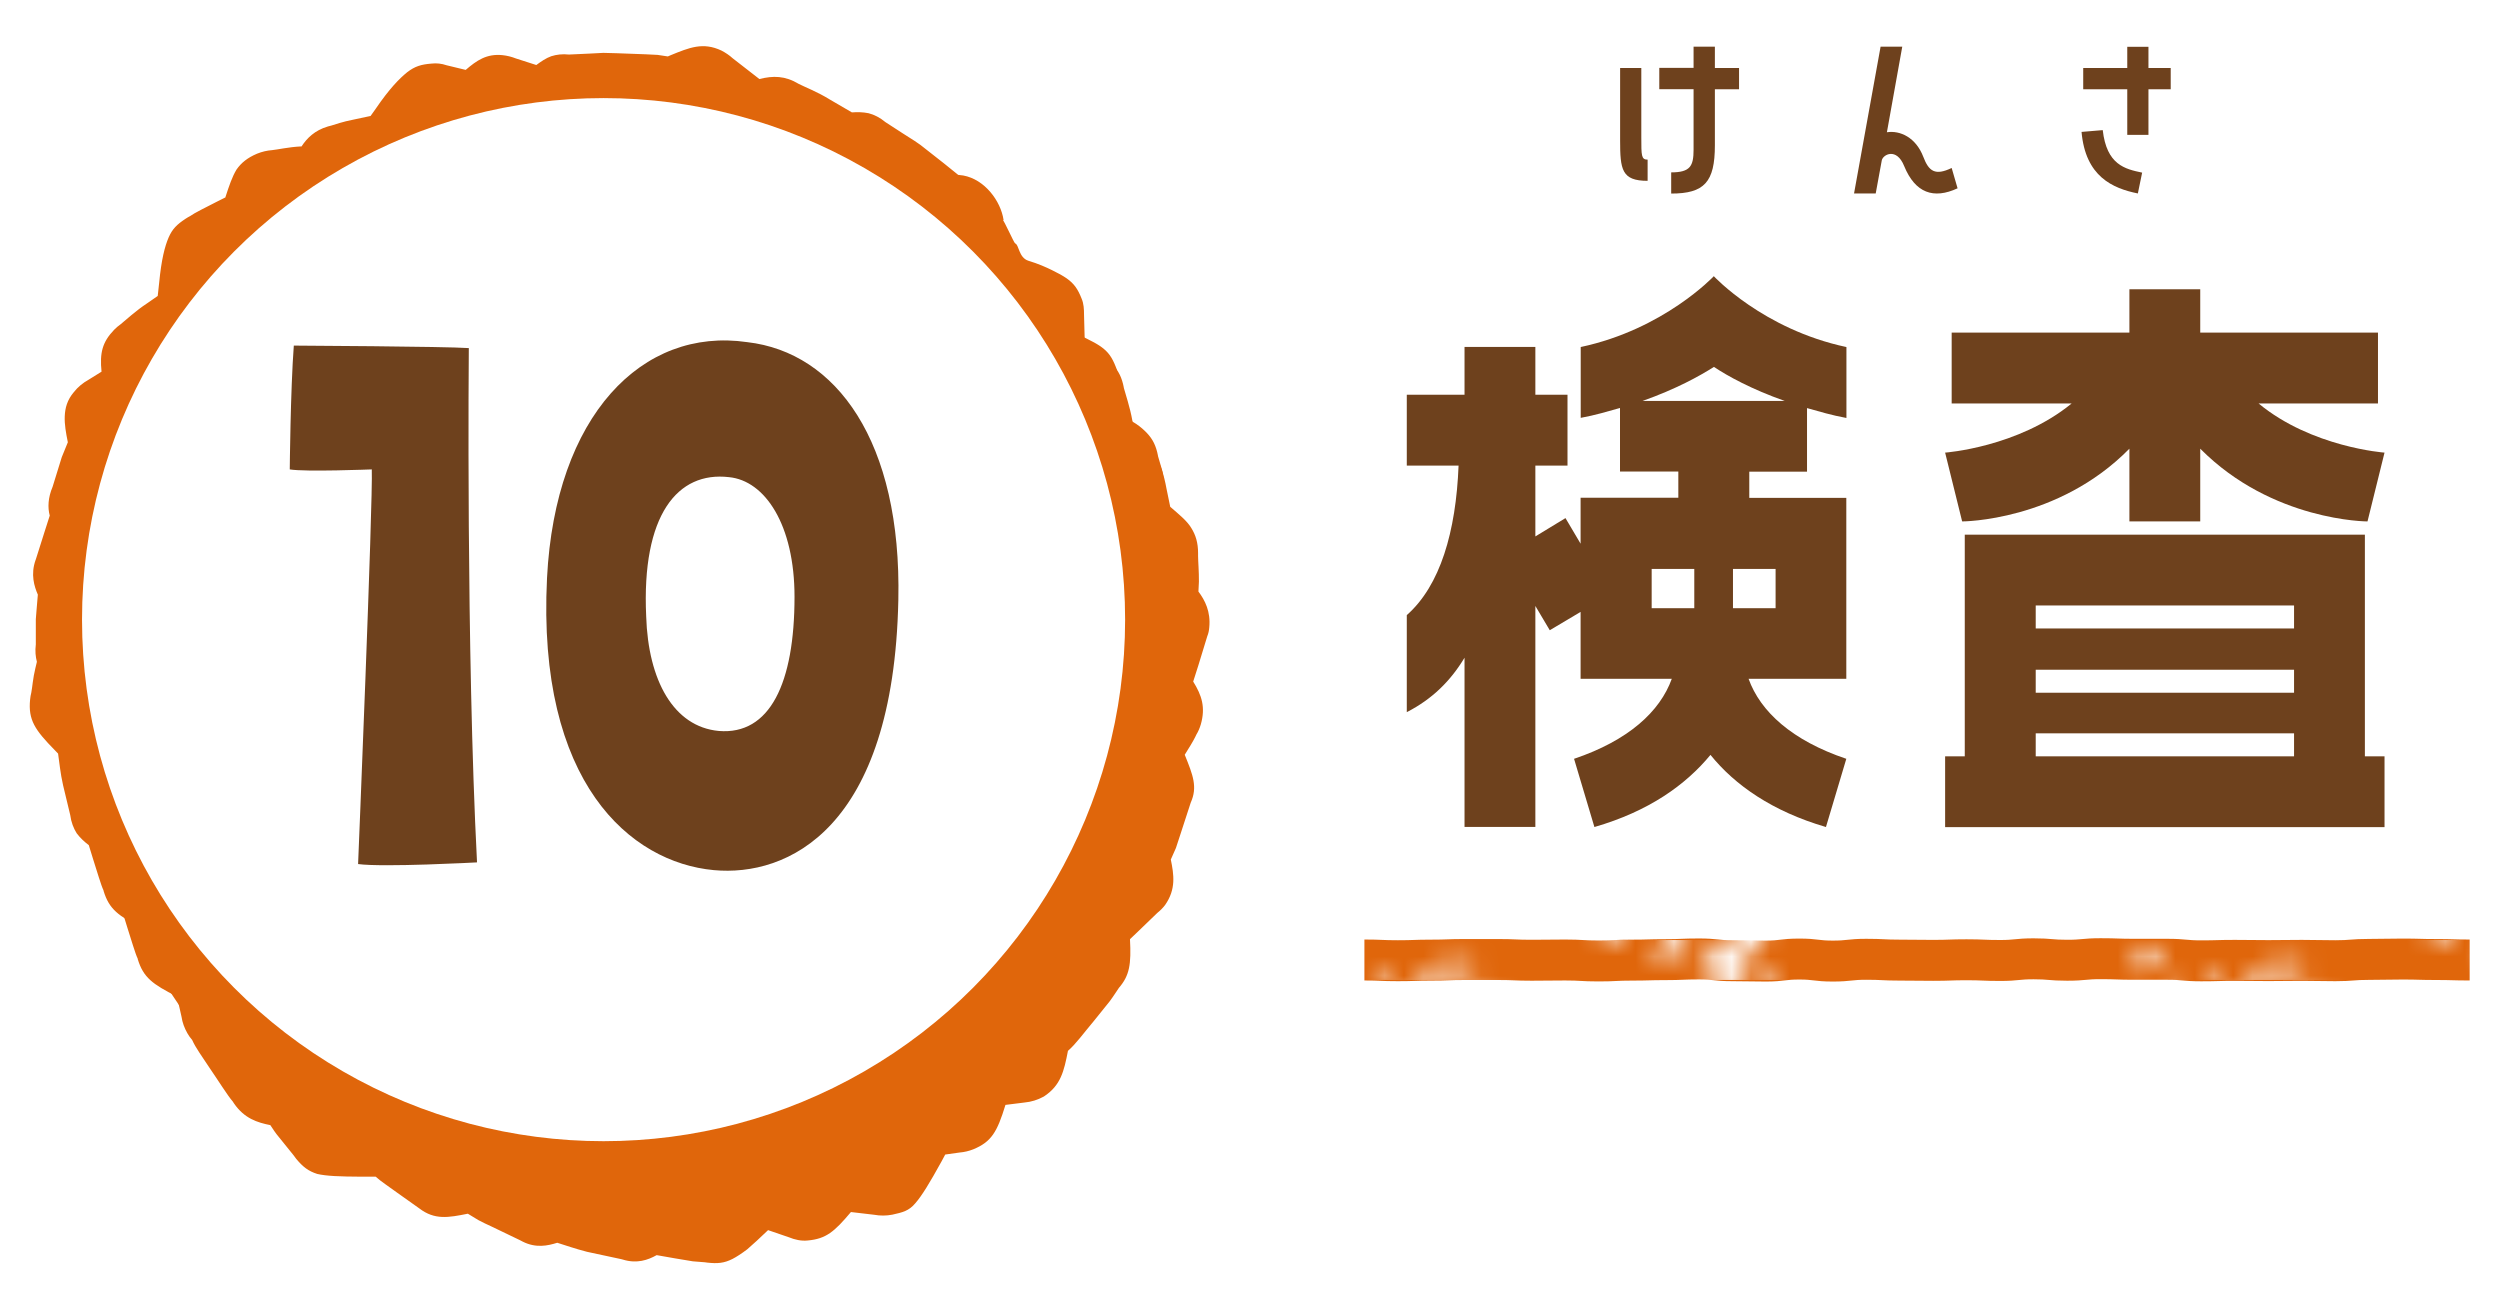 <?xml version="1.0" encoding="UTF-8"?><svg xmlns="http://www.w3.org/2000/svg" xmlns:xlink="http://www.w3.org/1999/xlink" viewBox="0 0 210 110"><defs><style>.f,.g,.h{fill:none;}.g{stroke:url(#d);stroke-width:2.07px;}.i,.j{fill:#fff;}.k{fill:#e0660b;}.l{fill:#6e411d;}.j{fill-rule:evenodd;}.h{stroke:#e0660b;stroke-width:3.44px;}</style><pattern id="d" x="0" y="0" width="42.52" height="42.52" patternTransform="translate(-2776.21 9133.73) scale(1.62)" patternUnits="userSpaceOnUse" viewBox="0 0 42.52 42.52"><g><rect class="f" y="0" width="42.52" height="42.52"/><path class="j" d="M42.52,2.19v1.21c-.18,.14-.31,.14-.49,0h-.12c-.07-.29-.17-.55-.12-.97,.23-.1,.44-.2,.73-.24Z"/><path class="j" d="M40.7,8.62h.12c.2,.2,.1,.71,.12,1.09-.34,.02-.51,.22-.85,.24-.2-.4-.07-.78,0-1.22,.18-.07,.63,.14,.61-.12Z"/><path class="j" d="M34.26,5.83c-.07-.29-.17-.55-.12-.97,.54,.13,1.37,1.06,.12,.97Z"/><path class="j" d="M34.74,.97h-.61c-.03-.25-.32-.24-.49-.36,.12-.16,.12-.45,.24-.61h.49c.01,.43,.45,.44,.36,.97Z"/><path class="j" d="M33.89,37.42c.03,.17,.27,.14,.36,.24-.14,.39-.71,.34-.97,.61-.35-.32,.11-.85,.49-.85h.12Z"/><path class="j" d="M32.44,36.2h.61c.29,.28-.19,.33-.24,.61-.03,.14-.13,.19-.24,.24-.39-.05-.71-.19-.61-.73,.09-.03,.24,0,.24-.12h.24Z"/><path class="j" d="M30.01,38.75h.24c.17,.19,.49,.24,.36,.73-.46,.09-.58-.15-.97-.12-.02-.35-.02-.66,.36-.61Z"/><path class="j" d="M27.7,4.01c-.03-.25-.53-.03-.61-.24,.07-.87,.84-.71,1.46-.49-.07,.25-.3,.35-.24,.73h-.61Z"/><path class="j" d="M27.94,36.32c.02,.22-.15,.26-.12,.49-.64,.03-.92-.3-1.46-.36-.26-.48,.24-.66,.36-1.09,.36,.37,.55,.9,1.21,.97Z"/><path class="j" d="M26.85,32.19c.02,.3-.19,.38-.24,.61-.23-.05-.31-.26-.61-.24,.11-.29,.49-.32,.85-.36Z"/><path class="j" d="M26.73,40.94c.17,.16,.12,.53,.12,.85-.31,.25-.68-.22-1.09-.24,.05-.44,.39-.58,.85-.61h.12Z"/><path class="j" d="M26.24,3.52c.06,.38-.22,.43-.12,.85-.39-.09-.64-.34-.73-.73,.17-.18,.59-.38,.85-.12Z"/><path class="j" d="M25.03,13.73c0-.24-.33-.16-.24-.49,.41-.22,.58,.02,1.09,0,.09,.45-.21,.52-.12,.97-.47,.11-.43-.3-.73-.36v-.12Z"/><path class="j" d="M23.93,12.88c.23,.03,.27-.14,.49-.12-.03,.23,.14,.27,.12,.49-.27,.3-1.19,.06-.73-.37h.12Z"/><path class="j" d="M24.3,6.92h-.12c-.45-.2-.96-.34-.97-.97h.85c.21,.2,.3,.51,.24,.97Z"/><path class="j" d="M22.23,2.31c.31,.01,.47,.18,.49,.49-.18,.14-.5,.15-.61,.36-.26-.08-.11-.75,0-.85h.12Z"/><path class="j" d="M20.77,3.16v.36c-.31,.3-.59-.12-.85-.24v-.12c.33-.08,.3-.51,.73-.49,.02,.18-.04,.45,.12,.49Z"/><path class="j" d="M17.86,13.24h-.12c-.1-.42,.18-.47,.12-.85,.5,.23,.51,.52,.12,.85h-.12Z"/><path class="j" d="M17.25,20.65c.05,.27,.64,0,.73,.24-.18,.37-.61,.91,0,1.09-.2,.29-.84,.13-.85,.61-.29-.19-.54-.43-.73-.73-.95,.8-1.1-.94-2.19-.36-.12-.24-.21-.52-.49-.61,.3-.46,1.14-.39,1.09-1.21,.75,.36,1.21,.17,1.7-.24,.25,.36-.08,1.3,.61,1.21h.12Z"/><path class="j" d="M17.74,18.34c-.08,.37-.19,.7-.61,.73v-1.21c.12,0,.14,.1,.24,.12,.17,.07,.3,.19,.36,.36Z"/><path class="j" d="M12.51,21.38c.01-.53,.73-.01,.97,0,.04,.28-.02,.47-.12,.61-.44,0-.54-.34-.85-.49v-.12Z"/><path class="j" d="M6.44,4.5v.12c-.38,.32-.81-.09-1.21-.12-.04-.54,.86-.6,1.21-.36v.36Z"/><path class="j" d="M5.95,34.26c.14,.27,.31,.5,.24,.97-.51,.1-.57-.24-.97-.24,.37-.89-.14-1.98,1.09-2.07,.24,.69-.8,.73-.36,1.21v.12Z"/><path class="j" d="M5.22,6.07h.12c.16-.04,.23-.17,.49-.12v1.09h-.85c-.03-.44,.22-.59,.24-.97Z"/><path class="j" d="M4.62,31.59c.13,.35,.39,.58,.61,.85-.29,1.52-1.37,1.58-2.67,1.94-.53-.12-.69-.61-.73-1.21,.29-.07,.55-.17,.97-.12v-1.22c.44,0,.96,.07,1.09-.24h.73Z"/><path class="j" d="M2.55,10.81c-.04-.48,0-.9,.24-1.09h.97c-.04,.73-.42,1.12-1.21,1.09Z"/><path class="j" d="M1.58,42.52H.12c.45-.24,.95-.42,1.46-.61v.61Z"/><path class="j" d="M21.87,6.56c-.33-.08-.96,.15-1.09-.12-.29-.51,.48-.93,1.09-.61,0,.12,.15,.09,.24,.12,.1,.39-.19,.38-.24,.61Z"/><path class="j" d="M19.56,1.46c.02,.3-.19,.38-.24,.61-.25,.07-.35,.3-.73,.24V.97h.49c.39-.1,.38,.19,.61,.24-.02,.1-.12,.12-.12,.24Z"/><path class="j" d="M24.42,2.31h.73c.23-.22,.38-.51,.61-.73,.2,.18,.58,.5,.85,.24v-.12c.29-.26,.54,.27,.73,.49-.72,.13-1.24,.46-2.19,.36-.12,.33-.25,.64-.24,1.09h-.61c-.14,.26-.13,.68-.36,.85-.24,0-.16,.33-.49,.24-.05-.23-.26-.31-.24-.61,.09-.37-.33-.23-.24-.61,.39-.33,.81,.09,1.34,0-.1-.54,.16-.73,.12-1.21Z"/><path class="j" d="M35.35,15.43c-.3-.26-.38-.75-.73-.97,0-.57,.44-.69,.73-.97,.05,.31,.17,.56,.37,.73,.09,.03,.24,0,.24,.12,.37,.09,.36-.21,.73-.12v.12c.31,.01,.42,.22,.61,.36-.38,.1-.27,.7-.73,.73-.09-.35-.19-.7-.49-.85-.24,.26-.31,1.16-.73,.85Z"/><path class="j" d="M19.68,9.84c-.02-.26,.1-.39,.36-.36,.28-.03,.46,.03,.49,.24-.2,.32-.93,1.22-.85,.12Z"/><path class="j" d="M20.53,11.05c.15,.29,.44,.45,.36,.97-.4,.25-.82,.25-1.21,0,.04-.56,.41-.8,.85-.97Z"/><path class="j" d="M20.04,14.7c-.31-.01-.42-.22-.61-.36,.07-.25,.26-.39,.37-.61,.49,.12,.68,.53,.97,.85-.37-.04-.47,.39-.73,.12Z"/><path class="j" d="M30.49,15.67c.39,0,.75,.06,.97,.24-.38,.23-.47,.74-.85,.97-.18-.31-.43-.54-.49-.97,.19-.01,.09-.31,.36-.24Z"/><path class="j" d="M31.22,7.29h-.49c-.03,.17-.2,.21-.24,.36-.42,.01-.56-.25-.49-.73-.36,.15-.76-.48-.97-.36-.11,.09-.27,.13-.49,.12-.74-.05-.32,1.28-.24,1.82,.15-.19,.87-.41,1.09-.12-.17,.16-.12,.53-.12,.85,.3,.22,.92,.14,.97,.61-.4,.37-1.05,.49-1.46,.85,.02-.83-.48-1.14-.73-1.7-.47-.02-.89,0-1.21,.12-.28-.25-.62-.44-.85-.73,.38,.02,.41-.32,.85-.24-.05-.62,.29-.85,.49-1.21-.21-.11-.42-.23-.36-.61,.05-.43,.74-.24,.97-.49h.12c.37-.08,1.05,.16,1.21-.12,.21-.3,.35-.67,.85-.37,.05,.23,.47,.1,.36,.49,.12,.41-.38,.19-.61,.24,.09,.28,.11,.62,.24,.85,.17-.23,.28-.53,.36-.85,.3,.02,.59,.02,.73-.12,.21,0,.38,.03,.49,.12,.03-.09,.1-.14,.24-.12,.7,.03,1.09,.37,1.94,.24,.06,.39,.61,.87,.12,1.09-.23-.03-.27,.14-.49,.12-.05-.27-.6-.05-.85-.12,.02-.63-.6-.61-.97-.85-.05,.4-.25,.64-.49,.85Z"/><path class="j" d="M40.09,10.33c-.08,.45-.42,.64-.85,.73h-.12c-.1,.25-.33-.38-.36-.61,.3-.41,.81-.14,1.34-.12Z"/><path class="j" d="M13.48,40.09c-.14-.27-.31-.5-.24-.97,1.19-.45,1.73,.81,.49,.97h-.24Z"/><path class="j" d="M5.83,42.16c-.37-.04-.94,.13-.97-.24,.28-.08,.09-.64,.61-.49,.06,.32,.67,.41,.36,.73Z"/><path class="j" d="M28.79,30.37c.55-.07,.5,.27,.36,.61-.19,.05-.1,.38-.49,.24-.09-.28-.11-.62-.24-.85h.36Z"/><path class="j" d="M39,18.22c-.8-.08-.93-.07-1.58,.12-.37-.11-.38-.59-.85-.61-.37-.38-.23-1.04,.24-1.21,.12,.32,.49,.4,.73,.61,.24-.25,.45-.45,.85-.24h.24c.39-.22,.48-.74,.73-1.09h.61c.48,.17,.86,.43,1.09,.85,.43,.02,.4-.41,.73-.49,.03,.42,.42,.74,0,.97-.7-.38-2.12-.35-2.79,.24,.2,.02-.13,.51,0,.85Z"/><path class="j" d="M42.52,37.78v1.09c-.39-.09-.29-.68-.49-.97-.56-.03-.5,.55-1.09,.49,.09-.45-.21-.52-.12-.97,.64,.42,.56-.34,.97-.49,.13,.28,.08,.73,.24,.97,.22,.01,.26-.15,.49-.12Z"/><path class="j" d="M38.39,40.45c-.07,.3-.1,.62-.49,.61-.73,.24-.1-.87-.49-.97-.2,.03-.21-.12-.36-.12-.05-.11-.11-.22-.24-.24v-.49c.38,.03,.89-.08,1.09,.12-.02,.1,.05,.12,.12,.12-.58,.59,.72,.61,.36,.97Z"/><path class="j" d="M37.66,1.34c-.32,.05-.37,.36-.73,.36-1.28,.03,.39-1.19,.49-1.7h.49c.03,.37,.26,.55,.36,.85-.18,.18-.51,.22-.61,.49Z"/><path class="j" d="M29.88,37.42c.71,.09,2.3-.2,1.82,1.22,.41,.12,.83-.37,1.09,0,.17,.66-.41,.56-.61,.85h-.24c.09-.37-.21-.36-.12-.73-.67-.1-1-.54-1.34-.97-.12,.34-.71,.66-1.09,.36-.09-.11-.13-.27-.12-.49,.23-.05,.31-.26,.61-.24Z"/><path class="j" d="M34.26,38.39h.61c0,.21,.09,.32,.24,.37-.08,.19-.71-.09-.85-.24v-.12Z"/><path class="j" d="M23.2,25.15c.38-.06,.32,.33,.61,.36,0,.32,.05,.69-.12,.85h-.12c-.6,.1-.56-.9-.37-1.21Z"/><path class="j" d="M21.38,24.42c-.01,.31-.22,.43-.36,.61h-.12c-.11-.3-.54-.27-.49-.73,.23-.1,.45-.2,.73-.24,0,.21,.09,.31,.24,.36Z"/><path class="j" d="M23.32,21.62c-.89-.02-1.15,.43-1.7-.12-.04,.25-.33,.24-.36,.49-.16,.04-.19,.21-.36,.24-.31-.16-.9-.69-1.21-.12,.09,.44,.71,.35,.73,.85-.38-.02-.69,.29-.97,0-.38-.41-.84,.28-1.09,0-1.03-.91,1.23-2.16,1.94-1.7,.35-.01,.21-.52,.61-.49,.14,.23,.47,.26,.61,.49,.51-.14,.61-.69,1.46-.49,.18,.19,.16,.57,.36,.73v.12Z"/><path class="j" d="M23.45,27.45c.39,.48-.41,1.15-.73,.61-.35-.01-.8,.07-.97-.12-.15,.14-.96,.24-1.09,0,.08-.41,.58-.39,1.09-.36,.03-.46,.46-.51,.49-.97-.42-.11-.84-.21-1.09-.49,.37-.15,.64-.41,.97-.61,.2,.2,.1,.71,.12,1.09,.61,.04,.85,.44,1.21,.73v.12Z"/><path class="j" d="M10.33,27.82c.11-.05,.22-.11,.24-.24-.38-.15-.76-.37-.49-.85,.35-.26,.81,.18,1.09,.36-.23,.71,.12,1.25-.24,1.82-.39-.03-.51,.21-.97,.12-.34,.25-1.08,.09-1.21-.24,.34-.2,.95-.38,1.21,0,.06-.38,.21-.68,.36-.97Z"/><path class="j" d="M8.99,24.42c.1,.33,.68,.6,.36,.97-.25,.07-.35,.3-.73,.24-.12-.29-.61-.2-.61-.61-.09-.25-.38-.48-.12-.73,.16-.04,.19-.21,.36-.24,.37,0,.47,.26,.73,.36Z"/><path class="j" d="M4.13,23.93c.75-.74,1.8,.06,2.55,.36,.35,.23,.37,1.15-.24,1.09-.39-.27-1.14-.07-1.58,0-.29-.07-.88,.15-.97-.12,0-.53,.11-.95,.24-1.34Z"/><path class="j" d="M16.16,24.3c-.07,.52,.09,.8,.12,1.21,.69-.08,.79,.43,.97,.85-.13,.28-.55,.63-.85,.36-.34-.02-.83,.1-.85-.24,.25-.24,.4-.57,.61-.85-.45-.04-.67-.3-1.09-.37h-.12c-.06-.28-.24-.62,0-.85h.12c.16-.25,.81-.37,1.09-.12Z"/><path class="j" d="M15.67,15.06c-.03-.25-.32-.24-.49-.36,.04-.28,.12-.52,.37-.61,.45,.07,.47,.58,1.09,.49,0,.12,.15,.09,.24,.12-.12,.4-1.01,.79-1.21,.36Z"/><path class="j" d="M12.15,41.67c.09,.46-.46,.26-.49,.61-.2,.03-.21-.11-.36-.12v-.12c-.63-.01-.92-.37-.97-.97,.24,0,.15-.33,.49-.24,.24,.45,.93,.45,1.46,.61-.09,.03-.14,.1-.12,.24Z"/><path class="j" d="M3.77,39.6c0-.36,.28-.45,.49-.61,.59,.5-.43,1.8-.49,.61Z"/><path class="j" d="M7.41,38.75c.03,.51-.11,.86-.24,1.21-.82,.05-1.18-.36-1.82-.49-.38,.02-.55-.43-.37-.61,.11-.05,.22-.11,.24-.24,.31,.14,.59,.3,.85,.49,.09-.19,.59,.03,.49-.36,.2-.21,.41,.11,.85,0Z"/><path class="j" d="M4.98,4.98c-.4,.3-1.01,.99-1.09,0-.05-.49,.76-.13,1.09-.24v.24Z"/><path class="j" d="M3.77,16.76c-.49,.04-.67-.22-1.21-.12-.2-.87,1.98-.83,1.21,.12Z"/><path class="j" d="M41.06,11.91c.45-.33,1-.14,1.46,.12v.12h-.12c-.28,.88-1.27,.42-1.94,.12,.04-.29,.53-.12,.61-.37Z"/><path class="j" d="M41.55,15.43c0-.41-.36-.45-.61-.61,.04-.28-.35-.14-.36-.36,.56-.33,.8-.98,1.21-1.46,.25,.07,.35,.3,.73,.24v1.58c-.3,.23-.59,.46-.97,.61Z"/><path class="j" d="M41.06,3.52c-.45,.41-1.14-.08-1.82-.12,.19-.52-.67-.62-.37-.85,.3-.3,.53,.09,.97,0,.05-.23,.35-.22,.24-.61-.09-.03-.14-.1-.12-.24-.35-.01-.8,.07-.97-.12h-.12c-.06-.46,.05-.76,.37-.85,.46,.43,1.08,.57,1.7,.12-.36-.13-.42-.55-.61-.85h1.82V1.09h-.85v1.21c-.37-.09-.23,.33-.61,.24-.04,.48,.76,.52,.36,.97Z"/><path class="j" d="M31.95,12.88c.21,0,.38,.03,.49,.12,0,.16,.21,.11,.24,.24-.33,.35-.88,.81-1.34,.36-.23,.34-.57,.56-.73,.97h-1.21c-.07-.18,.14-.63-.12-.61-.38,.19-.9,.23-1.21,.49,.08-1.86,2.71-.83,3.77-1.58,.03-.02,.09,.02,.12,0Z"/><path class="j" d="M26,13.12c.85,0,1.16-.54,1.94-.61,.14,.14,.14,.43,.12,.73-.74-.17-.91,.22-1.09,.61-.33-.23-.86-.27-.97-.73Z"/><path class="j" d="M24.3,36.45c.42,.1,.47-.18,.85-.12,.37,.31,.62,1.07,.24,1.46h-.61c-.04-.5-1.18-.88-.49-1.34Z"/><path class="j" d="M24.42,39.85c.25-.26,.48,.03,.73,.12,.26,.37-.7,1.38-.97,.85v-.36c-.1-.39,.19-.38,.24-.61Z"/><path class="j" d="M22.84,10.69c-.2,.18-.61-.1-1.09,0-.24-.3-.07-.97,.24-1.09,.53,.36,.77-.6,1.21-.73h.12v.12h1.09c-.03-.51,.2-.57,0-.97,.18-.02,.45,.04,.49-.12h.12c0,.2,.34,.07,.37,.24-.18,.06-.31,.18-.49,.24,.03,.66,.55,.83,.97,1.09-.14,.38-.22,.83-.49,1.09-.25-.28-.4-.65-.85-.73-.37,.33-1.4,.16-1.7,.85Z"/><path class="j" d="M21.75,14.94c-.16,0-.17,.16-.37,.12-.34,.02-.3-.34-.49-.49,.43-.01,.44-.45,.97-.36,0,.12,.1,.14,.12,.24,.09,.33-.24,.24-.24,.49Z"/><path class="j" d="M20.04,25.75c.34-.1,.31,.17,.61,.12,.64,.46-.32,.93-.73,1.09h-.12c.07-.44,.2-.81-.12-1.09-.11,.25-.36,.37-.73,.36h-.12c-.04-.96,.83-1.22,1.21-.49Z"/><path class="j" d="M14.82,41.79c-.66,.16-1.35,.43-1.94,0-.03-.17-.2-.2-.24-.36,.56-.08,.93-.61,1.46-.36h.24c.02,.18,.29,.11,.49,.12-.07,.39,.23,.38,0,.61Z"/><path class="j" d="M12.39,31.46c.28-.04,.47,.02,.61,.12,.03,.17,.2,.2,.24,.37-.25-.07-.8,.15-.85-.12-.05-.17-.15-.2,0-.36Z"/><path class="j" d="M8.62,30.25c-.63,.02-.96-.76-.73-1.21,.16,0,.17-.16,.36-.12,.08,.45,.81,.74,.36,1.34Z"/><path class="j" d="M7.41,31.59c-.49,.04-.67-.22-1.21-.12v-.73c.4-.53,1.01,.42,1.21,.85Z"/><path class="j" d="M6.44,27.7c-.87-.22-.37-1.53,.12-1.82,1.02,0,1.21,.22,2.06,.49v-.36c.17-.43,.76,0,.61,.61-.11,.05-.22,.11-.24,.24,.12,0,.09,.15,.12,.24,.04,.29,.42,.23,.36,.61-.56,.56-1.4-.16-1.94-.36,.39-.34,.17-.83-.24-.97-.03,.25-.32,.24-.49,.36,.04,.49,0,.89-.36,.97Z"/><path class="j" d="M5.1,29.16c-.07-.48,.67-.14,.97-.24,.2-.02,.2,.75,0,.73-.43-.06-.67-.31-.97-.49Z"/><path class="j" d="M3.28,4.98c.03,.2-.11,.21-.12,.36-.42,.64-1.16-.2-.73-.73,.16,0,.17-.16,.37-.12,.21,.11,.38,.27,.49,.49Z"/><path class="j" d="M1.34,12.15c.05,.23,.26,.3,.24,.61,.52,.96-1.15,.84-1.34,.24,.49-.2,.55-.83,.97-1.09,.03,.09,0,.24,.12,.24Z"/><path class="j" d="M1.21,34.74c.11,.57-.68,.61-.85,.24,.23-.33,.52-.62,.85-.85,.23,.23,.01,.31,0,.61Z"/><path class="j" d="M0,25.15v-.73c.49-.08,.69,.12,1.09,.12,.02-.1,.12-.12,.12-.24,.12-.17,.76-.44,.97-.12-.19,.38-.36,.77-.61,1.09h-.12c0-.36-.28-.45-.49-.61-.02,.47-.64,.34-.97,.49Z"/><path class="j" d="M23.81,41.79c.16-.12,.45-.12,.61-.24-.05,.42,.05,.68,.12,.97h-.85c-.01-.43-.23-.53,.12-.73Z"/></g></pattern></defs><g id="a"/><g id="b"/><g id="c"><g><g><g><path class="k" d="M81.14,30.21s.16,.23,.41,.56c.25,.34,.62,.79,1.09,1.27,.24,.24,.5,.48,.79,.72,.3,.23,.6,.47,.9,.72,.62,.48,1.35,.91,2.19,1.19,0,.09,0,.19,.01,.28,.02,.41,.04,.81,.04,1.16-.02,.36-.04,.65-.05,.82-.06,.4-.04,.79,.04,1.16,.31,1.36,1.04,1.58,3.22,2.91,.14,.08,.28,.17,.41,.24,.12,.48,.31,1.02,.46,1.67,.15,.84,.29,1.64,.36,2,.03,.69,.25,1.17,.61,1.62,.32,.47,.81,.9,1.45,1.48,0,.29,0,.62,.01,.97,.02,.66,.03,1.29-.03,1.6l-.04,.21c-.13,.97,.2,1.67,.63,2.25-.07,.25-.14,.52-.22,.82-.35,1-.74,2.01-.89,2.37-.1,.19-.18,.4-.23,.61-.24,1.12-.02,1.85,.64,2.89-.32,.55-.65,1.1-.8,1.34-.17,.23-.31,.47-.44,.73-.14,.3-.23,.56-.27,.82-.14,.83,.32,1.59,.99,3.14l.09,.23c-.16,.46-.34,.98-.55,1.6-.16,.49-.33,.98-.47,1.41-.18,.41-.34,.75-.44,.95-.55,.84-.5,1.61-.3,2.52-.16,.17-.34,.35-.56,.54-.63,.54-1.25,1.07-1.52,1.28-.21,.14-.4,.3-.57,.48-.87,1.03-.87,1.79-.71,3.77,.01,.19,.02,.38,.03,.57-.34,.55-.85,1.14-1.46,1.87-.72,.87-1.74,2.16-2.19,2.49-.76,.53-1.03,1.19-1.2,2.06-.62,.08-1.15,.16-1.4,.16-.51,0-.99,.09-1.42,.29-.6,.28-.94,.57-1.21,1.1-.14,.27-.25,.6-.38,1.01-.15,.39-.31,.87-.52,1.46-.47,.03-.9,.07-1.09,.08-.34,0-.66,.05-.97,.16-.64,.24-1.02,.42-1.41,.94-.39,.53-.78,1.41-1.59,3.05-.09,.18-.19,.34-.29,.51l-.19-.03c-.71-.12-1.37-.24-1.63-.3-.42-.11-.84-.14-1.25-.09-.63,.1-1.06,.29-1.48,.6-.42,.33-.81,.83-1.36,1.57-.65-.21-1.26-.42-1.51-.52-.42-.21-.87-.35-1.32-.38-.7-.05-1.15,.05-1.66,.42-.26,.18-.53,.45-.87,.78-.35,.32-.76,.69-1.27,1.16-.3,.27-.62,.56-.9,.81-.34-.04-.72-.08-1.14-.13-.95-.15-1.91-.39-2.28-.46-.09-.03-.17-.05-.26-.07-1.05-.23-1.82,.12-2.48,.45-.46-.11-1-.24-1.63-.4-1.18-.23-2.37-.68-2.83-.86l-.14-.07c-.91-.42-1.7-.23-2.37-.01l-1.16-.61c-.99-.54-2.05-1.02-2.41-1.33l-.19-.16c-1.08-.81-1.93-.55-3.51-.17-.24-.18-.49-.38-.78-.6-.83-.64-1.73-1.32-2.08-1.6l-.11-.11c-.48-.53-.83-.78-1.49-.86-.33-.04-.74-.05-1.28-.03-.54,.01-1.24,.08-2.07,.03-.28-.01-.55-.02-.8-.03-.1-.14-.21-.29-.33-.44-.5-.67-1.02-1.37-1.23-1.68-.07-.12-.14-.24-.21-.36-.68-1.11-1.55-1.33-2.88-1.54-.39-.47-.78-1.09-1.25-1.84-.56-.88-1.09-1.72-1.32-2.1-.06-.12-.12-.24-.18-.36-.04-.21-.07-.43-.12-.68-.11-.67-.23-1.39-.27-1.7-.02-.28-.07-.55-.15-.8-.11-.32-.24-.58-.4-.79-.15-.22-.32-.42-.55-.59-.46-.36-1.14-.66-2.18-1.15l-.29-.14c-.09-.23-.18-.47-.29-.73-.08-.27-.16-.57-.25-.89-.2-.73-.4-1.41-.48-1.72-.22-1.12-.84-1.76-1.45-2.22-.09-.42-.2-.89-.32-1.44-.31-1.09-.37-2.32-.44-2.8,.02-.67-.12-1.15-.47-1.64-.36-.49-.8-1.01-1.5-1.77,.04-.21,.08-.44,.13-.68,.11-.55,.21-1.08,.26-1.34,.05-.17,.1-.35,.14-.54,.17-.78,0-1.42-.26-1.93,.04-.59-.04-1.29,.05-2.13,.06-.67,.12-1.29,.15-1.59,.16-.72,0-1.34-.22-1.86,.12-.35,.26-.74,.42-1.19,.27-.78,.55-1.56,.66-1.89l.04-.08c.42-.93,.38-1.73,.16-2.39,.14-.46,.31-.98,.5-1.59,.23-.67,.53-1.29,.65-1.59,.44-.74,.44-1.43,.28-2.25,.4-.26,.82-.45,1.01-.55,.45-.19,.84-.46,1.14-.8,.45-.49,.64-.94,.69-1.5,.04-.56,.04-1.18-.04-2.07,.3-.23,.64-.49,1.02-.79,.35-.27,.7-.53,.99-.75,.31-.2,.57-.35,.72-.44,.15-.08,.3-.16,.44-.26,.57-.41,.84-.72,1-1.37,.08-.32,.11-.76,.18-1.3,.08-.55,.17-1.24,.29-2.11,.05-.34,.1-.69,.15-1,.28-.16,.59-.34,.93-.54,.68-.37,1.39-.64,1.66-.77,.11-.04,.22-.08,.33-.13,.57-.27,.93-.6,1.2-1.06,.14-.23,.24-.5,.36-.79,.12-.28,.24-.61,.38-.98,.17-.02,.35-.03,.54-.05,.73-.07,1.4-.12,1.68-.14,.36,0,.71-.05,1.04-.17,1.11-.32,1.59-.99,2.05-1.94,.18-.05,.37-.1,.57-.16,.79-.26,1.71-.36,2.1-.43,.1,0,.2-.01,.3-.03,1.39-.17,1.56-.76,3.31-3.05,.14-.19,.29-.38,.43-.57l.16,.03c.56,.13,1.09,.25,1.31,.3,.34,.13,.69,.21,1.03,.22,1.18,.06,1.83-.47,2.56-1.24,.11,.03,.23,.07,.36,.12,.52,.21,1,.39,1.21,.48,.28,.13,.57,.22,.87,.27,.68,.1,1.18-.01,1.68-.28,.5-.22,.99-.6,1.62-1.08,.4-.02,.85-.04,1.36-.06,.26-.01,.53-.04,.81-.04,.29,.01,.59,.02,.91,.03,1.28,.05,3.17,.07,3.8,.25,.98,.36,1.74,.11,2.82-.39,.22,.15,.44,.37,.69,.57,.55,.48,1.05,.93,1.26,1.11,.19,.2,.41,.38,.65,.52,.59,.33,1.1,.44,1.64,.45,.55,0,1.14-.17,1.89-.37,.46,.25,1.03,.45,1.64,.82,.86,.52,1.71,1.02,2.07,1.26,.92,.71,1.82,.78,2.66,.72,.62,.45,1.46,.9,2.42,1.63,.94,.76,2.21,1.77,2.63,2.11,.77,1,.41,1.66,2.4,3.67l6.01-6.01c-.24-1.59-1.58-3.4-3.39-3.73-.14-.02-.28-.03-.42-.05-.7-.58-1.59-1.28-2.73-2.17-.56-.48-1.29-.91-1.93-1.32-.63-.41-1.18-.76-1.45-.94-.47-.39-.95-.63-1.42-.75-.49-.1-.96-.1-1.4-.07-.53-.31-1.15-.67-1.87-1.09-1.01-.63-2.13-1.06-2.59-1.3-1.16-.7-2.17-.7-3.31-.41l-.14-.11c-.84-.65-1.75-1.36-2.11-1.64-.27-.25-.59-.46-.93-.64-1.56-.74-2.71-.25-4.28,.39l-.23,.1c-.27-.04-.55-.09-.86-.13-.31-.02-.64-.03-1-.05-.71-.03-1.52-.06-2.43-.09-.36-.01-.74-.02-1.13-.03-.39,.02-.78,.04-1.15,.06-.74,.04-1.39,.07-1.73,.08-.56-.06-1.04,0-1.49,.14-.45,.16-.85,.44-1.26,.74-.7-.22-1.4-.45-1.71-.55-.36-.14-.74-.24-1.14-.28-1.32-.13-2.15,.44-3.08,1.24-.67-.16-1.32-.32-1.61-.39-.41-.14-.83-.19-1.26-.14-.86,.07-1.39,.22-2.05,.73-.65,.53-1.47,1.35-2.65,3.08-.14,.2-.28,.4-.42,.59-.44,.1-.94,.2-1.5,.32-.79,.15-1.48,.39-1.81,.49l-.27,.07c-1.12,.33-1.77,.99-2.22,1.68h-.08c-.99,.05-1.96,.27-2.39,.31-.42,.03-.85,.13-1.27,.3-.8,.34-1.32,.76-1.72,1.33-.37,.61-.62,1.36-.93,2.31v.03c-.23,.11-.47,.23-.72,.36-.92,.47-1.91,.96-2.25,1.21-.13,.07-.26,.14-.39,.23-.71,.47-1.1,.84-1.42,1.58-.31,.73-.6,1.81-.79,3.8-.04,.38-.08,.75-.12,1.1-.26,.18-.54,.38-.85,.59-1,.65-1.89,1.49-2.27,1.79-.19,.13-.37,.29-.54,.46-1,1.04-1.22,1.95-1.06,3.52-.48,.3-.91,.56-1.11,.69-.45,.25-.87,.59-1.21,1.02-.57,.67-.74,1.34-.77,2.03-.03,.69,.1,1.39,.26,2.19-.16,.38-.33,.79-.51,1.25-.3,.98-.62,2.02-.77,2.49-.39,.92-.42,1.75-.24,2.42-.12,.39-.26,.82-.42,1.31-.31,.98-.62,1.97-.75,2.37l-.02,.05c-.43,1.21-.11,2.22,.19,2.91-.03,.37-.06,.76-.1,1.19-.02,.28-.05,.58-.07,.87,0,.29,0,.57,0,.84,0,.53,0,1,0,1.28-.07,.55-.02,1.04,.09,1.46-.04,.17-.08,.36-.13,.55-.2,.8-.26,1.65-.34,2.04-.05,.19-.08,.38-.1,.58-.17,1.71,.4,2.55,2.08,4.26,.09,.09,.18,.19,.27,.28,.11,.72,.18,1.61,.42,2.66,.26,1.07,.5,2.07,.6,2.5,.08,.61,.28,1.11,.54,1.53,.3,.4,.65,.72,1.02,1,.11,.35,.22,.72,.35,1.14,.34,1.05,.67,2.21,.89,2.67v.03c.47,1.55,1.24,2.11,3.3,3.15,.03,.12,.05,.24,.08,.37,.13,.56,.24,1.08,.3,1.33,.07,.48,.24,.94,.49,1.38,.11,.2,.25,.39,.4,.56,.3,.68,.83,1.38,1.45,2.33,.65,.94,1.57,2.41,1.96,2.84l.11,.17c.87,1.26,1.95,1.6,3.05,1.82,.21,.32,.44,.68,.74,1.03,.51,.63,1,1.23,1.21,1.5,.07,.1,.15,.21,.23,.31,.56,.67,1.01,1.02,1.76,1.26,.78,.18,1.89,.22,3.66,.23,.43,0,.87,0,1.25,0,.46,.42,1.07,.8,1.77,1.32,.79,.56,1.52,1.08,1.83,1.3l.07,.05c1.29,.98,2.43,.77,4.07,.44,.27,.17,.57,.35,.89,.54,.33,.18,.7,.35,1.11,.54,1.02,.49,1.98,.95,2.37,1.14l.23,.12c1.12,.57,2.12,.35,2.91,.1,.68,.21,1.49,.5,2.5,.76,1.23,.26,2.41,.52,2.89,.62l.11,.03c1.19,.37,2.12,.04,2.85-.37,.45,.08,.96,.17,1.54,.27,.53,.09,1.06,.17,1.5,.25,.45,.04,.81,.07,1.01,.08l.22,.03c.84,.09,1.39,.05,2.1-.31,.35-.18,.75-.44,1.24-.81,.48-.41,1.05-.94,1.75-1.61,.74,.25,1.45,.5,1.75,.6,.49,.2,1.04,.33,1.58,.27,1.55-.14,2.24-.74,3.63-2.39,.82,.1,1.62,.19,1.96,.23,.49,.09,1.01,.09,1.52-.01,.85-.19,1.39-.31,1.93-.96,.55-.63,1.19-1.68,2.2-3.51,.11-.19,.21-.39,.31-.58,.52-.07,.99-.14,1.21-.17,.38-.03,.77-.12,1.15-.27,1.52-.63,2-1.44,2.7-3.73,.71-.09,1.36-.17,1.6-.2,.56-.05,1.11-.22,1.62-.5,1.43-.93,1.7-2.14,2.03-3.84,.67-.58,1.31-1.48,2.21-2.55,.46-.56,.9-1.12,1.28-1.59,.36-.48,.62-.91,.79-1.15,.9-1.04,1.04-1.99,.93-4.09,.19-.18,.39-.37,.61-.58,.69-.67,1.39-1.34,1.69-1.63,.24-.19,.46-.41,.65-.66,.93-1.33,.74-2.54,.48-3.82,.13-.3,.27-.62,.43-.97,.12-.37,.25-.76,.39-1.19,.35-1.09,.7-2.14,.85-2.61,.59-1.32,.2-2.3-.5-4.03,.09-.14,.18-.29,.27-.44,.34-.53,.61-1.03,.71-1.26,.16-.26,.28-.55,.37-.85,.41-1.44,.08-2.44-.64-3.6,.13-.4,.27-.86,.44-1.38,.32-1.04,.62-2.03,.74-2.42,.1-.24,.15-.49,.17-.75,.13-1.32-.36-2.28-.91-3.01,.01-.26,.02-.53,.04-.83,.01-.85-.07-1.73-.07-2.15v-.25c0-.87-.2-1.52-.57-2.11-.36-.6-1-1.11-1.71-1.73l-.06-.05c-.09-.45-.2-.95-.31-1.51-.2-1.14-.59-2.26-.72-2.76v-.03c-.16-.82-.43-1.37-.92-1.89-.25-.26-.53-.52-.92-.78-.4-.26-.88-.53-1.44-.85,0-.12,0-.24,0-.36-.03-.93-.05-1.86-.06-2.23,0-.44-.02-.92-.2-1.34-.31-.79-.62-1.26-1.26-1.71-.32-.22-.71-.44-1.23-.69-.51-.25-1.13-.53-1.99-.79-.82-.27-.77-1.35-1.11-1.46-.09-.04-.94-1.95-1.05-1.99l-6.01,6.01Z"/><path class="k" d="M78.27,24.48s.16,.23,.41,.56c.25,.34,.62,.79,1.09,1.27,.24,.24,.5,.48,.79,.72,.3,.23,.6,.47,.9,.72,.62,.48,1.35,.91,2.19,1.19,0,.09,0,.19,.01,.28,.02,.41,.04,.81,.04,1.16-.02,.36-.04,.65-.05,.82-.06,.4-.04,.79,.04,1.16,.31,1.36,1.04,1.58,3.22,2.91,.14,.08,.28,.17,.41,.24,.12,.48,.31,1.02,.46,1.67,.15,.84,.29,1.64,.36,2,.03,.69,.25,1.17,.61,1.62,.32,.47,.81,.9,1.45,1.48,0,.29,0,.62,.01,.97,.02,.66,.03,1.29-.03,1.6l-.04,.21c-.13,.97,.2,1.67,.63,2.25-.07,.25-.14,.52-.22,.82-.35,1-.74,2.01-.89,2.37-.1,.19-.18,.4-.23,.61-.24,1.12-.02,1.85,.64,2.89-.32,.55-.65,1.1-.8,1.34-.17,.23-.31,.47-.44,.73-.14,.3-.23,.56-.27,.82-.14,.83,.32,1.59,.99,3.14l.09,.23c-.16,.46-.34,.98-.55,1.6-.16,.49-.33,.98-.47,1.41-.18,.41-.34,.75-.44,.95-.55,.84-.5,1.61-.3,2.52-.16,.17-.34,.35-.56,.54-.63,.54-1.25,1.07-1.52,1.28-.21,.14-.4,.3-.57,.48-.87,1.03-.87,1.79-.71,3.77,.01,.19,.02,.38,.03,.57-.34,.55-.85,1.14-1.46,1.87-.72,.87-1.74,2.16-2.19,2.49-.76,.53-1.03,1.19-1.2,2.06-.62,.08-1.15,.16-1.4,.16-.51,0-.99,.09-1.42,.29-.6,.28-.94,.57-1.21,1.1-.14,.27-.25,.6-.38,1.01-.15,.39-.31,.87-.52,1.46-.47,.03-.9,.07-1.09,.08-.34,0-.66,.05-.97,.16-.64,.24-1.02,.42-1.41,.94-.39,.53-.78,1.41-1.59,3.05-.09,.18-.19,.34-.29,.51l-.19-.03c-.71-.12-1.37-.24-1.63-.3-.42-.11-.84-.14-1.25-.09-.63,.1-1.06,.29-1.48,.6-.42,.33-.81,.83-1.36,1.57-.65-.21-1.26-.42-1.51-.52-.42-.21-.87-.35-1.32-.38-.7-.05-1.15,.05-1.66,.42-.26,.18-.53,.45-.87,.78-.35,.32-.76,.69-1.27,1.16-.3,.27-.62,.56-.9,.81-.34-.04-.72-.08-1.14-.13-.95-.15-1.91-.39-2.28-.46-.09-.03-.17-.05-.26-.07-1.05-.23-1.82,.12-2.48,.45-.46-.11-1-.24-1.63-.4-1.18-.23-2.37-.68-2.83-.86l-.14-.07c-.91-.42-1.7-.23-2.37-.01l-1.16-.61c-.99-.54-2.05-1.02-2.41-1.33l-.19-.16c-1.08-.81-1.93-.55-3.51-.17-.24-.18-.49-.38-.78-.6-.83-.64-1.73-1.32-2.08-1.6l-.11-.11c-.48-.53-.83-.78-1.49-.86-.33-.04-.74-.05-1.28-.03-.54,.01-1.24,.08-2.07,.03-.28-.01-.55-.02-.8-.03-.1-.14-.21-.29-.33-.44-.5-.67-1.02-1.37-1.23-1.68-.07-.12-.14-.24-.21-.36-.68-1.11-1.55-1.33-2.88-1.54-.39-.47-.78-1.09-1.25-1.84-.56-.88-1.09-1.72-1.32-2.1-.06-.12-.12-.24-.18-.36-.04-.21-.07-.43-.12-.68-.11-.67-.23-1.39-.27-1.7-.02-.28-.07-.55-.15-.8-.11-.32-.24-.58-.4-.79-.15-.22-.32-.42-.55-.59-.46-.36-1.14-.66-2.18-1.15l-.29-.14c-.09-.23-.18-.47-.29-.73-.08-.27-.16-.57-.25-.89-.2-.73-.4-1.41-.48-1.72-.22-1.12-.84-1.76-1.45-2.22-.09-.42-.2-.89-.32-1.44-.31-1.09-.37-2.32-.44-2.8,.02-.67-.12-1.15-.47-1.64-.36-.49-.8-1.01-1.5-1.77,.04-.21,.08-.44,.13-.68,.11-.55,.21-1.08,.26-1.34,.05-.17,.1-.35,.14-.54,.17-.78,0-1.42-.26-1.93,.04-.59-.04-1.29,.05-2.13,.06-.67,.12-1.29,.15-1.59,.16-.72,0-1.34-.22-1.86,.12-.35,.26-.74,.42-1.19,.27-.78,.55-1.56,.66-1.89l.04-.08c.42-.93,.38-1.73,.16-2.39,.14-.46,.31-.98,.5-1.59,.23-.67,.53-1.29,.65-1.59,.44-.74,.44-1.43,.28-2.25,.4-.26,.82-.45,1.01-.55,.45-.19,.84-.46,1.14-.8,.45-.49,.64-.94,.69-1.5,.04-.56,.04-1.18-.04-2.07,.3-.23,.64-.49,1.02-.79,.35-.27,.7-.53,.99-.75,.31-.2,.57-.35,.72-.44,.15-.08,.3-.16,.44-.26,.57-.41,.84-.72,1-1.37,.08-.32,.11-.76,.18-1.3,.08-.55,.17-1.24,.29-2.11,.05-.34,.1-.69,.15-1,.28-.16,.59-.34,.93-.54,.68-.37,1.39-.64,1.66-.77,.11-.04,.22-.08,.33-.13,.57-.27,.93-.6,1.2-1.06,.14-.23,.24-.5,.36-.79,.12-.28,.24-.61,.38-.98,.17-.02,.35-.03,.54-.05,.73-.07,1.4-.12,1.68-.14,.36,0,.71-.05,1.04-.17,1.11-.32,1.59-.99,2.05-1.94,.18-.05,.37-.1,.57-.16,.79-.26,1.71-.36,2.1-.43,.1,0,.2-.01,.3-.03,1.39-.17,1.56-.76,3.31-3.05,.14-.19,.29-.38,.43-.57l.16,.03c.56,.13,1.09,.25,1.31,.3,.34,.13,.69,.21,1.03,.22,1.18,.06,1.83-.47,2.56-1.24,.11,.03,.23,.07,.36,.12,.52,.21,1,.39,1.21,.48,.28,.13,.57,.22,.87,.27,.68,.1,1.18-.01,1.68-.28,.5-.22,.99-.6,1.62-1.08,.4-.02,.85-.04,1.36-.06,.26-.01,.53-.04,.81-.04,.29,.01,.59,.02,.91,.03,1.28,.05,3.17,.07,3.8,.25,.98,.36,1.74,.11,2.82-.39,.22,.15,.44,.37,.69,.57,.55,.48,1.05,.93,1.26,1.11,.19,.2,.41,.38,.65,.52,.59,.33,1.1,.44,1.64,.45,.55,0,1.14-.17,1.89-.37,.46,.25,1.03,.45,1.64,.82,.86,.52,1.71,1.02,2.07,1.26,.92,.71,1.82,.78,2.66,.72,.62,.45,1.46,.9,2.42,1.63,.94,.76,2.21,1.77,2.63,2.11,.77,1,.41,1.66,2.4,3.67l6.01-6.01c-.24-1.59-1.58-3.4-3.39-3.73-.14-.02-.28-.03-.42-.05-.7-.58-1.59-1.28-2.73-2.17-.56-.48-1.29-.91-1.93-1.32-.63-.41-1.18-.76-1.45-.94-.47-.39-.95-.63-1.42-.75-.49-.1-.96-.1-1.4-.07-.53-.31-1.15-.67-1.87-1.09-1.01-.63-2.13-1.06-2.59-1.3-1.16-.7-2.17-.7-3.31-.41l-.14-.11c-.84-.65-1.75-1.36-2.11-1.64-.27-.25-.59-.46-.93-.64-1.56-.74-2.71-.25-4.28,.39l-.23,.1c-.27-.04-.55-.09-.86-.13-.31-.02-.64-.03-1-.05-.71-.03-1.52-.06-2.43-.09-.36-.01-.74-.02-1.13-.03-.39,.02-.78,.04-1.15,.06-.74,.04-1.39,.07-1.73,.08-.56-.06-1.04,0-1.49,.14-.45,.16-.85,.44-1.26,.74-.7-.22-1.4-.45-1.71-.55-.36-.14-.74-.24-1.14-.28-1.32-.13-2.15,.44-3.08,1.24-.67-.16-1.32-.32-1.61-.39-.41-.14-.83-.19-1.26-.14-.86,.07-1.39,.22-2.05,.73-.65,.53-1.47,1.35-2.65,3.08-.14,.2-.28,.4-.42,.59-.44,.1-.94,.2-1.5,.32-.79,.15-1.48,.39-1.81,.49l-.27,.07c-1.12,.33-1.77,.99-2.22,1.68h-.08c-.99,.05-1.96,.27-2.39,.31-.42,.03-.85,.13-1.27,.3-.8,.34-1.32,.76-1.72,1.33-.37,.61-.62,1.36-.93,2.31v.03c-.23,.11-.47,.23-.72,.36-.92,.47-1.91,.96-2.25,1.21-.13,.07-.26,.14-.39,.23-.71,.47-1.1,.84-1.42,1.58-.31,.73-.6,1.81-.79,3.8-.04,.38-.08,.75-.12,1.1-.26,.18-.54,.38-.85,.59-1,.65-1.89,1.49-2.27,1.79-.19,.13-.37,.29-.54,.46-1,1.04-1.22,1.95-1.06,3.52-.48,.3-.91,.56-1.11,.69-.45,.25-.87,.59-1.21,1.02-.57,.67-.74,1.34-.77,2.03-.03,.69,.1,1.39,.26,2.19-.16,.38-.33,.79-.51,1.25-.3,.98-.62,2.02-.77,2.49-.39,.92-.42,1.75-.24,2.42-.12,.39-.26,.82-.42,1.31-.31,.98-.62,1.97-.75,2.37l-.02,.05c-.43,1.21-.11,2.22,.19,2.91-.03,.37-.06,.76-.1,1.19-.02,.28-.05,.58-.07,.87,0,.29,0,.57,0,.84,0,.53,0,1,0,1.28-.07,.55-.02,1.04,.09,1.46-.04,.17-.08,.36-.13,.55-.2,.8-.26,1.65-.34,2.04-.05,.19-.08,.38-.1,.58-.17,1.71,.4,2.55,2.08,4.26,.09,.09,.18,.19,.27,.28,.11,.72,.18,1.61,.42,2.66,.26,1.07,.5,2.07,.6,2.5,.08,.61,.28,1.11,.54,1.53,.3,.4,.65,.72,1.02,1,.11,.35,.22,.72,.35,1.14,.34,1.05,.67,2.21,.89,2.67v.03c.47,1.55,1.24,2.11,3.3,3.15,.03,.12,.05,.24,.08,.37,.13,.56,.24,1.08,.3,1.33,.07,.48,.24,.94,.49,1.38,.11,.2,.25,.39,.4,.56,.3,.68,.83,1.38,1.45,2.33,.65,.94,1.57,2.41,1.96,2.84l.11,.17c.87,1.26,1.95,1.6,3.05,1.82,.21,.32,.44,.68,.74,1.03,.51,.63,1,1.23,1.21,1.5,.07,.1,.15,.21,.23,.31,.56,.67,1.01,1.02,1.76,1.26,.78,.18,1.89,.22,3.66,.23,.43,0,.87,0,1.25,0,.46,.42,1.07,.8,1.77,1.32,.79,.56,1.52,1.08,1.83,1.3l.07,.05c1.29,.98,2.43,.77,4.07,.44,.27,.17,.57,.35,.89,.54,.33,.18,.7,.35,1.11,.54,1.02,.49,1.98,.95,2.37,1.14l.23,.12c1.12,.57,2.12,.35,2.91,.1,.68,.21,1.49,.5,2.5,.76,1.23,.26,2.41,.52,2.89,.62l.11,.03c1.19,.37,2.12,.04,2.85-.37,.45,.08,.96,.17,1.54,.27,.53,.09,1.06,.17,1.5,.25,.45,.04,.81,.07,1.01,.08l.22,.03c.84,.09,1.39,.05,2.1-.31,.35-.18,.75-.44,1.24-.81,.48-.41,1.05-.94,1.75-1.61,.74,.25,1.45,.5,1.75,.6,.49,.2,1.04,.33,1.58,.27,1.55-.14,2.24-.74,3.63-2.39,.82,.1,1.62,.19,1.96,.23,.49,.09,1.01,.09,1.52-.01,.85-.19,1.39-.31,1.93-.96,.55-.63,1.19-1.68,2.2-3.51,.11-.19,.21-.39,.31-.58,.52-.07,.99-.14,1.21-.17,.38-.03,.77-.12,1.15-.27,1.52-.63,2-1.44,2.7-3.73,.71-.09,1.36-.17,1.6-.2,.56-.05,1.11-.22,1.62-.5,1.43-.93,1.7-2.14,2.03-3.84,.67-.58,1.31-1.48,2.21-2.55,.46-.56,.9-1.12,1.28-1.59,.36-.48,.62-.91,.79-1.15,.9-1.04,1.04-1.99,.93-4.09,.19-.18,.39-.37,.61-.58,.69-.67,1.39-1.34,1.69-1.63,.24-.19,.46-.41,.65-.66,.93-1.33,.74-2.54,.48-3.82,.13-.3,.27-.62,.43-.97,.12-.37,.25-.76,.39-1.19,.35-1.09,.7-2.14,.85-2.61,.59-1.32,.2-2.3-.5-4.03,.09-.14,.18-.29,.27-.44,.34-.53,.61-1.03,.71-1.26,.16-.26,.28-.55,.37-.85,.41-1.44,.08-2.44-.64-3.6,.13-.4,.27-.86,.44-1.38,.32-1.04,.62-2.03,.74-2.42,.1-.24,.15-.49,.17-.75,.13-1.32-.36-2.28-.91-3.01,.01-.26,.02-.53,.04-.83,.01-.85-.07-1.73-.07-2.15v-.25c0-.87-.2-1.52-.57-2.11-.36-.6-1-1.11-1.71-1.73l-.06-.05c-.09-.45-.2-.95-.31-1.51-.2-1.14-.59-2.26-.72-2.76v-.03c-.16-.82-.43-1.37-.92-1.89-.25-.26-.53-.52-.92-.78-.4-.26-.88-.53-1.44-.85,0-.12,0-.24,0-.36-.03-.93-.05-1.86-.06-2.23,0-.44-.02-.92-.2-1.34-.31-.79-.62-1.26-1.26-1.71-.32-.22-.71-.44-1.23-.69-.51-.25-1.13-.53-1.99-.79-.82-.27-.77-1.35-1.11-1.46-.09-.04-.94-1.95-1.05-1.99l-6.01,6.01Z"/><circle class="i" cx="50.7" cy="52.05" r="43.81"/></g><g><path class="l" d="M24.34,39.44s.06-6.67,.34-10.41c0,0,12.8,.07,14.7,.21,0,0-.23,25.4,.69,43.2,0,0-7.92,.43-9.99,.14,0,0,1.26-30.57,1.15-33.15,0,0-5.63,.22-6.89,0Z"/><path class="l" d="M45.95,48.55c.69-13.63,7.98-21.1,16.82-19.81,7.46,.86,12.98,8.32,12.69,21.67-.4,19.3-9.36,23.25-15.5,22.68-7-.65-14.87-7.32-14.01-24.54Zm8.33,3.23c.17,5.38,2.3,9.26,6.09,9.62,4.31,.36,6.37-4.02,6.37-11.27,0-6.03-2.47-9.76-5.51-10.05-4.31-.5-7.35,3.16-6.95,11.7Z"/></g></g><g><g><path class="l" d="M155.1,29.16v5.95c-1.21-.22-2.31-.55-3.31-.83v5.34h-4.85v2.2h8.15v15.2h-8.21c.99,2.75,3.64,5.18,8.21,6.72l-1.71,5.73c-4.52-1.32-7.66-3.53-9.7-6.06-2.09,2.53-5.18,4.74-9.75,6.06l-1.71-5.73c4.57-1.54,7.22-3.97,8.21-6.72h-7.66v-5.62l-2.59,1.54-1.21-2.04v18.56h-5.95v-14.21c-1.16,1.93-2.7,3.47-4.85,4.57v-8.15c2.81-2.48,4.13-7,4.35-12.56h-4.35v-5.95h4.85v-4.02h5.95v4.02h2.7v5.95h-2.7v5.95l2.53-1.54,1.27,2.15v-3.86h8.21v-2.2h-4.9v-5.34c-.99,.28-2.09,.61-3.3,.83v-5.95c7-1.49,11.18-5.95,11.18-5.95,0,0,4.13,4.46,11.13,5.95Zm-5.18,4.52c-2.81-.99-4.79-2.09-5.95-2.86-1.21,.77-3.2,1.87-6,2.86h11.95Zm-7.6,17.41v-3.3h-3.58v3.3h3.58Zm6.83-3.3h-3.58v3.3h3.58v-3.3Z"/><path class="l" d="M199.75,33.89h-10.03c4.46,3.69,10.58,4.13,10.58,4.13l-1.43,5.78s-7.99,0-14.05-6.11v6.11h-5.95v-6.11c-6,6.11-14.05,6.11-14.05,6.11l-1.43-5.78s6.12-.44,10.63-4.13h-10.08v-5.95h14.93v-3.64h5.95v3.64h14.93v5.95Zm-1.1,11.02v18.62h1.65v5.95h-36.91v-5.95h1.65v-18.62h33.6Zm-5.95,7.88v-1.93h-21.7v1.93h21.7Zm0,5.4v-1.93h-21.7v1.93h21.7Zm0,5.34v-1.93h-21.7v1.93h21.7Z"/></g><g><path class="l" d="M137.87,11.53c0,1.55,0,1.88,.53,1.88v1.78c-2.18,0-2.31-.94-2.31-3.4V5.71h1.78v5.82Zm6.18-7.6v1.78h2.03v1.79h-2.03v4.71c0,3.09-.89,4.05-3.67,4.05v-1.78c1.6,0,1.88-.53,1.88-1.9V7.49h-2.88v-1.79h2.88v-1.78h1.78Z"/><path class="l" d="M164.43,15.82c-2,.93-3.55,.4-4.48-1.87-.64-1.59-1.78-.97-1.88-.48l-.51,2.78h-1.82l2.23-12.33h1.82l-1.29,7.19c1.11-.17,2.43,.43,3.06,2.07,.46,1.21,.99,1.6,2.38,.93l.5,1.72Z"/><path class="l" d="M179.58,16.25c-2.12-.43-4.4-1.42-4.73-5.17l1.78-.15c.33,2.92,1.87,3.27,3.31,3.57l-.36,1.75Zm-.89-4.92v-3.83h-3.7v-1.79h3.7v-1.78h1.78v1.78h1.87v1.79h-1.87v3.83h-1.78Z"/></g><g><path class="h" d="M114.61,80.64c1.41,0,1.41,.06,2.81,.06s1.41-.05,2.81-.05,1.41-.05,2.81-.05,1.41,0,2.81,0,1.41,.06,2.81,.06,1.41-.02,2.81-.02,1.41,.08,2.81,.08,1.41-.07,2.81-.07,1.41-.04,2.81-.04,1.41-.06,2.81-.06,1.41,.15,2.81,.15,1.41,.03,2.81,.03,1.41-.17,2.81-.17,1.41,.17,2.81,.17,1.41-.15,2.81-.15,1.41,.07,2.81,.07,1.4,.02,2.81,.02,1.41-.05,2.81-.05,1.41,.06,2.82,.06,1.41-.14,2.81-.14,1.41,.12,2.82,.12,1.41-.13,2.81-.13,1.41,.05,2.82,.05,1.41,0,2.81,0,1.41,.13,2.82,.13,1.41-.04,2.82-.04,1.41,.02,2.82,.02,1.41-.02,2.81-.02,1.41,.03,2.82,.03,1.41-.11,2.82-.11,1.41-.03,2.82-.03,1.41,.04,2.82,.04,1.41,.04,2.82,.04"/><line class="g" x1="114.61" y1="80.64" x2="207.49" y2="80.64"/></g></g></g></g><g id="e"/></svg>